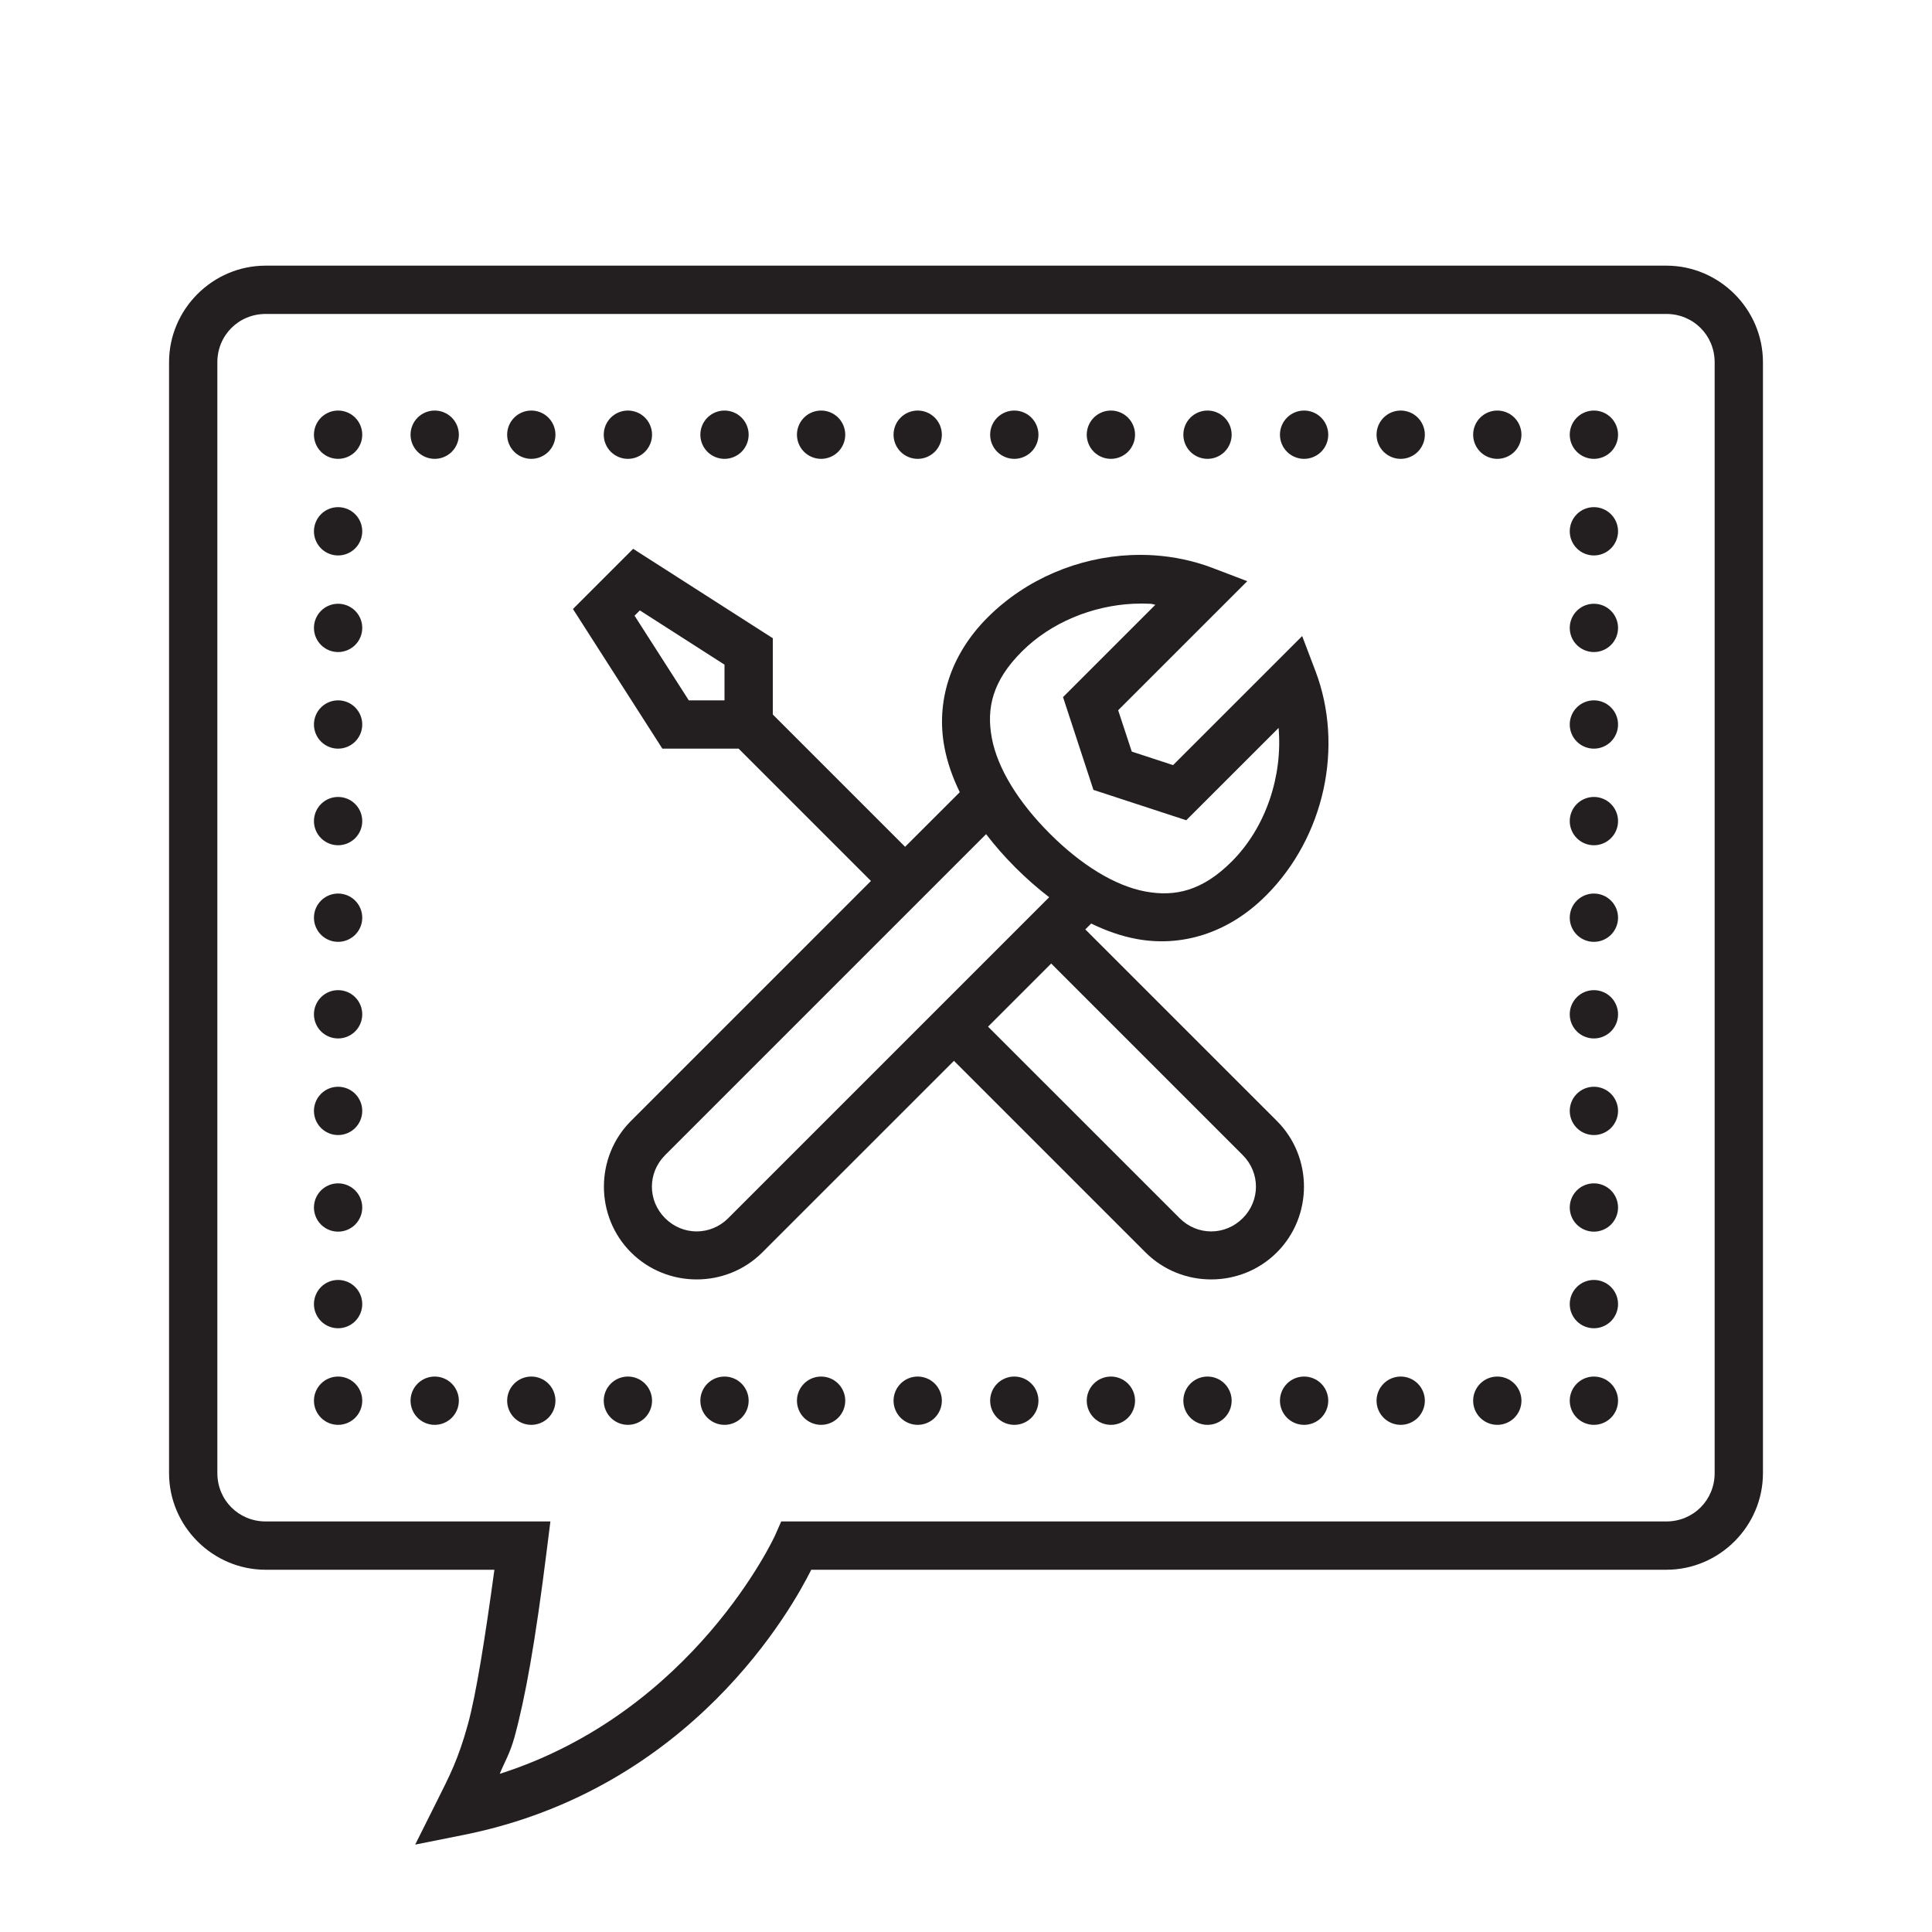<svg width="50" height="50" viewBox="0 0 50 50" fill="none" xmlns="http://www.w3.org/2000/svg">
<path d="M6.875 6.875C5.502 6.875 4.375 8.002 4.375 9.375V38.125C4.375 39.498 5.502 40.625 6.875 40.625H12.795C12.55 42.422 12.322 43.846 12.111 44.619C11.862 45.528 11.631 45.966 11.316 46.596L10.745 47.738L11.997 47.488C17.924 46.302 20.518 41.582 20.995 40.625H43.125C44.498 40.625 45.625 39.498 45.625 38.125V9.375C45.625 8.002 44.498 6.875 43.125 6.875H6.875ZM6.875 8.125H43.125C43.823 8.125 44.375 8.677 44.375 9.375V38.125C44.375 38.823 43.823 39.375 43.125 39.375H20.218L20.054 39.746C20.054 39.746 17.969 44.3 12.933 45.907C13.06 45.593 13.197 45.386 13.317 44.949C13.592 43.942 13.853 42.511 14.156 40.077L14.244 39.375H6.875C6.177 39.375 5.625 38.823 5.625 38.125V9.375C5.625 8.677 6.177 8.125 6.875 8.125ZM8.75 10.625C8.584 10.625 8.425 10.691 8.308 10.808C8.191 10.925 8.125 11.084 8.125 11.25C8.125 11.416 8.191 11.575 8.308 11.692C8.425 11.809 8.584 11.875 8.75 11.875C8.916 11.875 9.075 11.809 9.192 11.692C9.309 11.575 9.375 11.416 9.375 11.25C9.375 11.084 9.309 10.925 9.192 10.808C9.075 10.691 8.916 10.625 8.75 10.625ZM11.25 10.625C11.084 10.625 10.925 10.691 10.808 10.808C10.691 10.925 10.625 11.084 10.625 11.25C10.625 11.416 10.691 11.575 10.808 11.692C10.925 11.809 11.084 11.875 11.25 11.875C11.416 11.875 11.575 11.809 11.692 11.692C11.809 11.575 11.875 11.416 11.875 11.25C11.875 11.084 11.809 10.925 11.692 10.808C11.575 10.691 11.416 10.625 11.25 10.625ZM13.75 10.625C13.584 10.625 13.425 10.691 13.308 10.808C13.191 10.925 13.125 11.084 13.125 11.25C13.125 11.416 13.191 11.575 13.308 11.692C13.425 11.809 13.584 11.875 13.75 11.875C13.916 11.875 14.075 11.809 14.192 11.692C14.309 11.575 14.375 11.416 14.375 11.25C14.375 11.084 14.309 10.925 14.192 10.808C14.075 10.691 13.916 10.625 13.75 10.625ZM16.25 10.625C16.084 10.625 15.925 10.691 15.808 10.808C15.691 10.925 15.625 11.084 15.625 11.25C15.625 11.416 15.691 11.575 15.808 11.692C15.925 11.809 16.084 11.875 16.25 11.875C16.416 11.875 16.575 11.809 16.692 11.692C16.809 11.575 16.875 11.416 16.875 11.25C16.875 11.084 16.809 10.925 16.692 10.808C16.575 10.691 16.416 10.625 16.25 10.625ZM18.75 10.625C18.584 10.625 18.425 10.691 18.308 10.808C18.191 10.925 18.125 11.084 18.125 11.25C18.125 11.416 18.191 11.575 18.308 11.692C18.425 11.809 18.584 11.875 18.75 11.875C18.916 11.875 19.075 11.809 19.192 11.692C19.309 11.575 19.375 11.416 19.375 11.25C19.375 11.084 19.309 10.925 19.192 10.808C19.075 10.691 18.916 10.625 18.75 10.625ZM21.25 10.625C21.084 10.625 20.925 10.691 20.808 10.808C20.691 10.925 20.625 11.084 20.625 11.25C20.625 11.416 20.691 11.575 20.808 11.692C20.925 11.809 21.084 11.875 21.25 11.875C21.416 11.875 21.575 11.809 21.692 11.692C21.809 11.575 21.875 11.416 21.875 11.25C21.875 11.084 21.809 10.925 21.692 10.808C21.575 10.691 21.416 10.625 21.25 10.625ZM23.75 10.625C23.584 10.625 23.425 10.691 23.308 10.808C23.191 10.925 23.125 11.084 23.125 11.25C23.125 11.416 23.191 11.575 23.308 11.692C23.425 11.809 23.584 11.875 23.75 11.875C23.916 11.875 24.075 11.809 24.192 11.692C24.309 11.575 24.375 11.416 24.375 11.25C24.375 11.084 24.309 10.925 24.192 10.808C24.075 10.691 23.916 10.625 23.75 10.625ZM26.25 10.625C26.084 10.625 25.925 10.691 25.808 10.808C25.691 10.925 25.625 11.084 25.625 11.25C25.625 11.416 25.691 11.575 25.808 11.692C25.925 11.809 26.084 11.875 26.25 11.875C26.416 11.875 26.575 11.809 26.692 11.692C26.809 11.575 26.875 11.416 26.875 11.25C26.875 11.084 26.809 10.925 26.692 10.808C26.575 10.691 26.416 10.625 26.25 10.625ZM28.75 10.625C28.584 10.625 28.425 10.691 28.308 10.808C28.191 10.925 28.125 11.084 28.125 11.25C28.125 11.416 28.191 11.575 28.308 11.692C28.425 11.809 28.584 11.875 28.75 11.875C28.916 11.875 29.075 11.809 29.192 11.692C29.309 11.575 29.375 11.416 29.375 11.25C29.375 11.084 29.309 10.925 29.192 10.808C29.075 10.691 28.916 10.625 28.75 10.625ZM31.25 10.625C31.084 10.625 30.925 10.691 30.808 10.808C30.691 10.925 30.625 11.084 30.625 11.25C30.625 11.416 30.691 11.575 30.808 11.692C30.925 11.809 31.084 11.875 31.25 11.875C31.416 11.875 31.575 11.809 31.692 11.692C31.809 11.575 31.875 11.416 31.875 11.25C31.875 11.084 31.809 10.925 31.692 10.808C31.575 10.691 31.416 10.625 31.25 10.625ZM33.75 10.625C33.584 10.625 33.425 10.691 33.308 10.808C33.191 10.925 33.125 11.084 33.125 11.25C33.125 11.416 33.191 11.575 33.308 11.692C33.425 11.809 33.584 11.875 33.75 11.875C33.916 11.875 34.075 11.809 34.192 11.692C34.309 11.575 34.375 11.416 34.375 11.25C34.375 11.084 34.309 10.925 34.192 10.808C34.075 10.691 33.916 10.625 33.75 10.625ZM36.25 10.625C36.084 10.625 35.925 10.691 35.808 10.808C35.691 10.925 35.625 11.084 35.625 11.25C35.625 11.416 35.691 11.575 35.808 11.692C35.925 11.809 36.084 11.875 36.25 11.875C36.416 11.875 36.575 11.809 36.692 11.692C36.809 11.575 36.875 11.416 36.875 11.25C36.875 11.084 36.809 10.925 36.692 10.808C36.575 10.691 36.416 10.625 36.25 10.625ZM38.75 10.625C38.584 10.625 38.425 10.691 38.308 10.808C38.191 10.925 38.125 11.084 38.125 11.25C38.125 11.416 38.191 11.575 38.308 11.692C38.425 11.809 38.584 11.875 38.75 11.875C38.916 11.875 39.075 11.809 39.192 11.692C39.309 11.575 39.375 11.416 39.375 11.25C39.375 11.084 39.309 10.925 39.192 10.808C39.075 10.691 38.916 10.625 38.75 10.625ZM41.25 10.625C41.084 10.625 40.925 10.691 40.808 10.808C40.691 10.925 40.625 11.084 40.625 11.25C40.625 11.416 40.691 11.575 40.808 11.692C40.925 11.809 41.084 11.875 41.25 11.875C41.416 11.875 41.575 11.809 41.692 11.692C41.809 11.575 41.875 11.416 41.875 11.25C41.875 11.084 41.809 10.925 41.692 10.808C41.575 10.691 41.416 10.625 41.25 10.625ZM8.75 13.125C8.584 13.125 8.425 13.191 8.308 13.308C8.191 13.425 8.125 13.584 8.125 13.75C8.125 13.916 8.191 14.075 8.308 14.192C8.425 14.309 8.584 14.375 8.75 14.375C8.916 14.375 9.075 14.309 9.192 14.192C9.309 14.075 9.375 13.916 9.375 13.75C9.375 13.584 9.309 13.425 9.192 13.308C9.075 13.191 8.916 13.125 8.75 13.125ZM41.25 13.125C41.084 13.125 40.925 13.191 40.808 13.308C40.691 13.425 40.625 13.584 40.625 13.75C40.625 13.916 40.691 14.075 40.808 14.192C40.925 14.309 41.084 14.375 41.25 14.375C41.416 14.375 41.575 14.309 41.692 14.192C41.809 14.075 41.875 13.916 41.875 13.75C41.875 13.584 41.809 13.425 41.692 13.308C41.575 13.191 41.416 13.125 41.25 13.125ZM16.386 14.203L14.828 15.761L17.142 19.375H19.116L22.54 22.799L16.329 29.01C15.396 29.944 15.396 31.477 16.329 32.411C17.263 33.345 18.796 33.345 19.73 32.411L24.688 27.454L29.645 32.411C30.579 33.345 32.112 33.345 33.046 32.411C33.98 31.477 33.98 29.944 33.046 29.01L28.088 24.053L28.24 23.901C28.617 24.085 29.006 24.224 29.407 24.299C30.548 24.514 31.768 24.173 32.76 23.181H32.761C34.282 21.66 34.785 19.316 34.043 17.364L33.7 16.461L30.359 19.801L29.29 19.451L28.938 18.381L32.279 15.041L31.377 14.697C30.889 14.511 30.377 14.405 29.858 14.371C29.664 14.359 29.468 14.357 29.274 14.365C27.91 14.422 26.557 14.982 25.559 15.98C24.567 16.972 24.226 18.192 24.441 19.334C24.516 19.735 24.655 20.124 24.839 20.502L23.424 21.915L20 18.491V16.517L16.386 14.203ZM8.75 15.625C8.584 15.625 8.425 15.691 8.308 15.808C8.191 15.925 8.125 16.084 8.125 16.25C8.125 16.416 8.191 16.575 8.308 16.692C8.425 16.809 8.584 16.875 8.75 16.875C8.916 16.875 9.075 16.809 9.192 16.692C9.309 16.575 9.375 16.416 9.375 16.25C9.375 16.084 9.309 15.925 9.192 15.808C9.075 15.691 8.916 15.625 8.75 15.625ZM29.33 15.625C29.481 15.618 29.632 15.618 29.782 15.626C29.823 15.629 29.86 15.647 29.901 15.651L27.511 18.041L28.298 20.442L30.7 21.228L30.971 20.957L33.09 18.839C33.196 20.07 32.772 21.402 31.876 22.297C31.123 23.049 30.42 23.218 29.637 23.071C28.855 22.924 27.982 22.388 27.168 21.573C26.354 20.759 25.816 19.886 25.669 19.103C25.522 18.32 25.69 17.617 26.443 16.864C27.2 16.107 28.272 15.676 29.33 15.625ZM41.25 15.625C41.084 15.625 40.925 15.691 40.808 15.808C40.691 15.925 40.625 16.084 40.625 16.25C40.625 16.416 40.691 16.575 40.808 16.692C40.925 16.809 41.084 16.875 41.25 16.875C41.416 16.875 41.575 16.809 41.692 16.692C41.809 16.575 41.875 16.416 41.875 16.25C41.875 16.084 41.809 15.925 41.692 15.808C41.575 15.691 41.416 15.625 41.25 15.625ZM16.559 15.797L18.75 17.201V18.125H17.826L16.422 15.934L16.559 15.797ZM8.75 18.125C8.584 18.125 8.425 18.191 8.308 18.308C8.191 18.425 8.125 18.584 8.125 18.75C8.125 18.916 8.191 19.075 8.308 19.192C8.425 19.309 8.584 19.375 8.75 19.375C8.916 19.375 9.075 19.309 9.192 19.192C9.309 19.075 9.375 18.916 9.375 18.75C9.375 18.584 9.309 18.425 9.192 18.308C9.075 18.191 8.916 18.125 8.75 18.125ZM41.25 18.125C41.084 18.125 40.925 18.191 40.808 18.308C40.691 18.425 40.625 18.584 40.625 18.75C40.625 18.916 40.691 19.075 40.808 19.192C40.925 19.309 41.084 19.375 41.25 19.375C41.416 19.375 41.575 19.309 41.692 19.192C41.809 19.075 41.875 18.916 41.875 18.75C41.875 18.584 41.809 18.425 41.692 18.308C41.575 18.191 41.416 18.125 41.25 18.125ZM8.75 20.625C8.584 20.625 8.425 20.691 8.308 20.808C8.191 20.925 8.125 21.084 8.125 21.25C8.125 21.416 8.191 21.575 8.308 21.692C8.425 21.809 8.584 21.875 8.75 21.875C8.916 21.875 9.075 21.809 9.192 21.692C9.309 21.575 9.375 21.416 9.375 21.25C9.375 21.084 9.309 20.925 9.192 20.808C9.075 20.691 8.916 20.625 8.75 20.625ZM41.25 20.625C41.084 20.625 40.925 20.691 40.808 20.808C40.691 20.925 40.625 21.084 40.625 21.25C40.625 21.416 40.691 21.575 40.808 21.692C40.925 21.809 41.084 21.875 41.25 21.875C41.416 21.875 41.575 21.809 41.692 21.692C41.809 21.575 41.875 21.416 41.875 21.25C41.875 21.084 41.809 20.925 41.692 20.808C41.575 20.691 41.416 20.625 41.25 20.625ZM25.52 21.588C25.75 21.888 26.005 22.178 26.284 22.457C26.563 22.736 26.854 22.99 27.153 23.22L18.846 31.527C18.39 31.983 17.669 31.983 17.213 31.527C16.757 31.071 16.757 30.351 17.213 29.895L25.52 21.588ZM8.75 23.125C8.584 23.125 8.425 23.191 8.308 23.308C8.191 23.425 8.125 23.584 8.125 23.75C8.125 23.916 8.191 24.075 8.308 24.192C8.425 24.309 8.584 24.375 8.75 24.375C8.916 24.375 9.075 24.309 9.192 24.192C9.309 24.075 9.375 23.916 9.375 23.75C9.375 23.584 9.309 23.425 9.192 23.308C9.075 23.191 8.916 23.125 8.75 23.125ZM41.25 23.125C41.084 23.125 40.925 23.191 40.808 23.308C40.691 23.425 40.625 23.584 40.625 23.75C40.625 23.916 40.691 24.075 40.808 24.192C40.925 24.309 41.084 24.375 41.25 24.375C41.416 24.375 41.575 24.309 41.692 24.192C41.809 24.075 41.875 23.916 41.875 23.75C41.875 23.584 41.809 23.425 41.692 23.308C41.575 23.191 41.416 23.125 41.25 23.125ZM27.205 24.936L32.162 29.894C32.618 30.35 32.618 31.071 32.162 31.527C31.706 31.983 30.985 31.983 30.529 31.527L25.571 26.57L27.205 24.936ZM8.75 25.625C8.584 25.625 8.425 25.691 8.308 25.808C8.191 25.925 8.125 26.084 8.125 26.25C8.125 26.416 8.191 26.575 8.308 26.692C8.425 26.809 8.584 26.875 8.75 26.875C8.916 26.875 9.075 26.809 9.192 26.692C9.309 26.575 9.375 26.416 9.375 26.25C9.375 26.084 9.309 25.925 9.192 25.808C9.075 25.691 8.916 25.625 8.75 25.625ZM41.25 25.625C41.084 25.625 40.925 25.691 40.808 25.808C40.691 25.925 40.625 26.084 40.625 26.25C40.625 26.416 40.691 26.575 40.808 26.692C40.925 26.809 41.084 26.875 41.25 26.875C41.416 26.875 41.575 26.809 41.692 26.692C41.809 26.575 41.875 26.416 41.875 26.25C41.875 26.084 41.809 25.925 41.692 25.808C41.575 25.691 41.416 25.625 41.25 25.625ZM8.75 28.125C8.584 28.125 8.425 28.191 8.308 28.308C8.191 28.425 8.125 28.584 8.125 28.75C8.125 28.916 8.191 29.075 8.308 29.192C8.425 29.309 8.584 29.375 8.75 29.375C8.916 29.375 9.075 29.309 9.192 29.192C9.309 29.075 9.375 28.916 9.375 28.75C9.375 28.584 9.309 28.425 9.192 28.308C9.075 28.191 8.916 28.125 8.75 28.125ZM41.25 28.125C41.084 28.125 40.925 28.191 40.808 28.308C40.691 28.425 40.625 28.584 40.625 28.75C40.625 28.916 40.691 29.075 40.808 29.192C40.925 29.309 41.084 29.375 41.25 29.375C41.416 29.375 41.575 29.309 41.692 29.192C41.809 29.075 41.875 28.916 41.875 28.75C41.875 28.584 41.809 28.425 41.692 28.308C41.575 28.191 41.416 28.125 41.25 28.125ZM8.75 30.625C8.584 30.625 8.425 30.691 8.308 30.808C8.191 30.925 8.125 31.084 8.125 31.25C8.125 31.416 8.191 31.575 8.308 31.692C8.425 31.809 8.584 31.875 8.75 31.875C8.916 31.875 9.075 31.809 9.192 31.692C9.309 31.575 9.375 31.416 9.375 31.25C9.375 31.084 9.309 30.925 9.192 30.808C9.075 30.691 8.916 30.625 8.75 30.625ZM41.25 30.625C41.084 30.625 40.925 30.691 40.808 30.808C40.691 30.925 40.625 31.084 40.625 31.25C40.625 31.416 40.691 31.575 40.808 31.692C40.925 31.809 41.084 31.875 41.25 31.875C41.416 31.875 41.575 31.809 41.692 31.692C41.809 31.575 41.875 31.416 41.875 31.25C41.875 31.084 41.809 30.925 41.692 30.808C41.575 30.691 41.416 30.625 41.25 30.625ZM8.75 33.125C8.584 33.125 8.425 33.191 8.308 33.308C8.191 33.425 8.125 33.584 8.125 33.75C8.125 33.916 8.191 34.075 8.308 34.192C8.425 34.309 8.584 34.375 8.75 34.375C8.916 34.375 9.075 34.309 9.192 34.192C9.309 34.075 9.375 33.916 9.375 33.75C9.375 33.584 9.309 33.425 9.192 33.308C9.075 33.191 8.916 33.125 8.75 33.125ZM41.25 33.125C41.084 33.125 40.925 33.191 40.808 33.308C40.691 33.425 40.625 33.584 40.625 33.75C40.625 33.916 40.691 34.075 40.808 34.192C40.925 34.309 41.084 34.375 41.25 34.375C41.416 34.375 41.575 34.309 41.692 34.192C41.809 34.075 41.875 33.916 41.875 33.75C41.875 33.584 41.809 33.425 41.692 33.308C41.575 33.191 41.416 33.125 41.25 33.125ZM8.75 35.625C8.584 35.625 8.425 35.691 8.308 35.808C8.191 35.925 8.125 36.084 8.125 36.25C8.125 36.416 8.191 36.575 8.308 36.692C8.425 36.809 8.584 36.875 8.75 36.875C8.916 36.875 9.075 36.809 9.192 36.692C9.309 36.575 9.375 36.416 9.375 36.25C9.375 36.084 9.309 35.925 9.192 35.808C9.075 35.691 8.916 35.625 8.75 35.625ZM11.25 35.625C11.084 35.625 10.925 35.691 10.808 35.808C10.691 35.925 10.625 36.084 10.625 36.25C10.625 36.416 10.691 36.575 10.808 36.692C10.925 36.809 11.084 36.875 11.25 36.875C11.416 36.875 11.575 36.809 11.692 36.692C11.809 36.575 11.875 36.416 11.875 36.25C11.875 36.084 11.809 35.925 11.692 35.808C11.575 35.691 11.416 35.625 11.25 35.625ZM13.75 35.625C13.584 35.625 13.425 35.691 13.308 35.808C13.191 35.925 13.125 36.084 13.125 36.25C13.125 36.416 13.191 36.575 13.308 36.692C13.425 36.809 13.584 36.875 13.75 36.875C13.916 36.875 14.075 36.809 14.192 36.692C14.309 36.575 14.375 36.416 14.375 36.25C14.375 36.084 14.309 35.925 14.192 35.808C14.075 35.691 13.916 35.625 13.75 35.625ZM16.25 35.625C16.084 35.625 15.925 35.691 15.808 35.808C15.691 35.925 15.625 36.084 15.625 36.25C15.625 36.416 15.691 36.575 15.808 36.692C15.925 36.809 16.084 36.875 16.25 36.875C16.416 36.875 16.575 36.809 16.692 36.692C16.809 36.575 16.875 36.416 16.875 36.25C16.875 36.084 16.809 35.925 16.692 35.808C16.575 35.691 16.416 35.625 16.25 35.625ZM18.75 35.625C18.584 35.625 18.425 35.691 18.308 35.808C18.191 35.925 18.125 36.084 18.125 36.25C18.125 36.416 18.191 36.575 18.308 36.692C18.425 36.809 18.584 36.875 18.75 36.875C18.916 36.875 19.075 36.809 19.192 36.692C19.309 36.575 19.375 36.416 19.375 36.25C19.375 36.084 19.309 35.925 19.192 35.808C19.075 35.691 18.916 35.625 18.75 35.625ZM21.25 35.625C21.084 35.625 20.925 35.691 20.808 35.808C20.691 35.925 20.625 36.084 20.625 36.25C20.625 36.416 20.691 36.575 20.808 36.692C20.925 36.809 21.084 36.875 21.25 36.875C21.416 36.875 21.575 36.809 21.692 36.692C21.809 36.575 21.875 36.416 21.875 36.25C21.875 36.084 21.809 35.925 21.692 35.808C21.575 35.691 21.416 35.625 21.25 35.625ZM23.75 35.625C23.584 35.625 23.425 35.691 23.308 35.808C23.191 35.925 23.125 36.084 23.125 36.25C23.125 36.416 23.191 36.575 23.308 36.692C23.425 36.809 23.584 36.875 23.75 36.875C23.916 36.875 24.075 36.809 24.192 36.692C24.309 36.575 24.375 36.416 24.375 36.25C24.375 36.084 24.309 35.925 24.192 35.808C24.075 35.691 23.916 35.625 23.75 35.625ZM26.25 35.625C26.084 35.625 25.925 35.691 25.808 35.808C25.691 35.925 25.625 36.084 25.625 36.25C25.625 36.416 25.691 36.575 25.808 36.692C25.925 36.809 26.084 36.875 26.25 36.875C26.416 36.875 26.575 36.809 26.692 36.692C26.809 36.575 26.875 36.416 26.875 36.25C26.875 36.084 26.809 35.925 26.692 35.808C26.575 35.691 26.416 35.625 26.25 35.625ZM28.75 35.625C28.584 35.625 28.425 35.691 28.308 35.808C28.191 35.925 28.125 36.084 28.125 36.25C28.125 36.416 28.191 36.575 28.308 36.692C28.425 36.809 28.584 36.875 28.75 36.875C28.916 36.875 29.075 36.809 29.192 36.692C29.309 36.575 29.375 36.416 29.375 36.25C29.375 36.084 29.309 35.925 29.192 35.808C29.075 35.691 28.916 35.625 28.75 35.625ZM31.25 35.625C31.084 35.625 30.925 35.691 30.808 35.808C30.691 35.925 30.625 36.084 30.625 36.25C30.625 36.416 30.691 36.575 30.808 36.692C30.925 36.809 31.084 36.875 31.25 36.875C31.416 36.875 31.575 36.809 31.692 36.692C31.809 36.575 31.875 36.416 31.875 36.25C31.875 36.084 31.809 35.925 31.692 35.808C31.575 35.691 31.416 35.625 31.25 35.625ZM33.75 35.625C33.584 35.625 33.425 35.691 33.308 35.808C33.191 35.925 33.125 36.084 33.125 36.25C33.125 36.416 33.191 36.575 33.308 36.692C33.425 36.809 33.584 36.875 33.75 36.875C33.916 36.875 34.075 36.809 34.192 36.692C34.309 36.575 34.375 36.416 34.375 36.25C34.375 36.084 34.309 35.925 34.192 35.808C34.075 35.691 33.916 35.625 33.75 35.625ZM36.25 35.625C36.084 35.625 35.925 35.691 35.808 35.808C35.691 35.925 35.625 36.084 35.625 36.25C35.625 36.416 35.691 36.575 35.808 36.692C35.925 36.809 36.084 36.875 36.25 36.875C36.416 36.875 36.575 36.809 36.692 36.692C36.809 36.575 36.875 36.416 36.875 36.25C36.875 36.084 36.809 35.925 36.692 35.808C36.575 35.691 36.416 35.625 36.25 35.625ZM38.75 35.625C38.584 35.625 38.425 35.691 38.308 35.808C38.191 35.925 38.125 36.084 38.125 36.25C38.125 36.416 38.191 36.575 38.308 36.692C38.425 36.809 38.584 36.875 38.75 36.875C38.916 36.875 39.075 36.809 39.192 36.692C39.309 36.575 39.375 36.416 39.375 36.25C39.375 36.084 39.309 35.925 39.192 35.808C39.075 35.691 38.916 35.625 38.75 35.625ZM41.25 35.625C41.084 35.625 40.925 35.691 40.808 35.808C40.691 35.925 40.625 36.084 40.625 36.25C40.625 36.416 40.691 36.575 40.808 36.692C40.925 36.809 41.084 36.875 41.25 36.875C41.416 36.875 41.575 36.809 41.692 36.692C41.809 36.575 41.875 36.416 41.875 36.25C41.875 36.084 41.809 35.925 41.692 35.808C41.575 35.691 41.416 35.625 41.25 35.625Z" fill="#231F20"/>
</svg>
